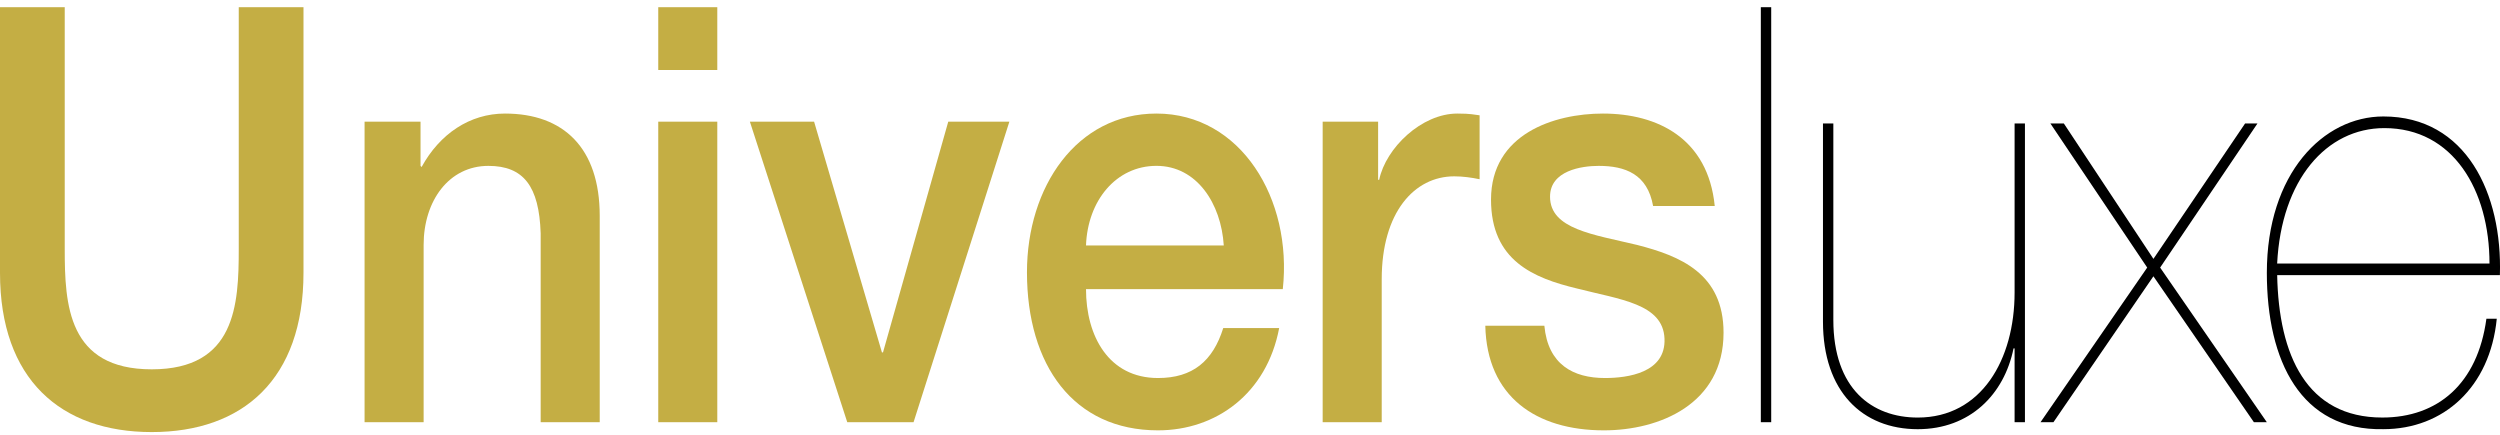 <svg xmlns="http://www.w3.org/2000/svg" fill="none" viewBox="0 0 253 44" height="44" width="253">
<g clip-path="url(#clip0_213_6379)">
<path fill="#C4AE44" d="M0 0.729H6.551V25.199C6.551 30.845 6.866 37.376 15.357 37.376C23.847 37.376 24.162 30.845 24.162 25.199V0.729H30.713V27.609C30.713 38.373 24.581 43.726 15.357 43.726C6.132 43.726 0 38.373 0 27.609V0.729Z"></path>
<path fill="#C4AE44" d="M36.898 12.315H42.558V16.784L42.664 16.903C44.498 13.551 47.538 11.492 51.102 11.492C57.025 11.492 60.692 14.964 60.692 21.846V42.728H54.716V23.611C54.56 18.845 52.986 16.787 49.422 16.787C45.439 16.787 42.871 20.317 42.871 24.786V42.725H36.895V12.315H36.898Z"></path>
<path fill="#C4AE44" d="M66.615 0.729H72.59V7.082H66.615V0.729ZM66.615 12.315H72.59V42.726H66.615V12.315Z"></path>
<path fill="#C4AE44" d="M75.889 12.315H82.387L89.253 35.666H89.359L95.963 12.315H102.148L92.452 42.726H85.742L75.889 12.315Z"></path>
<path fill="#C4AE44" d="M109.904 29.257C109.904 34.023 112.21 38.256 117.189 38.256C120.7 38.256 122.743 36.55 123.793 33.197H129.453C128.194 39.844 123.059 43.551 117.189 43.551C108.645 43.551 103.929 36.962 103.929 27.551C103.929 18.904 108.961 11.492 117.03 11.492C125.573 11.492 130.812 20.139 129.819 29.257H109.904ZM123.846 24.844C123.583 20.608 121.122 16.784 117.033 16.784C112.944 16.784 110.063 20.314 109.904 24.844H123.846Z"></path>
<path fill="#C4AE44" d="M133.857 12.315H139.465V18.197H139.571C140.252 14.961 143.869 11.492 147.483 11.492C148.898 11.492 149.161 11.609 149.736 11.669V18.139C148.898 17.962 148.005 17.845 147.168 17.845C143.132 17.845 139.83 21.491 139.83 28.257V42.728H133.854V12.315H133.857Z"></path>
<path fill="#C4AE44" d="M156.289 32.962C156.655 36.901 159.225 38.256 162.421 38.256C164.727 38.256 168.606 37.727 168.447 34.256C168.291 30.726 163.94 30.316 159.591 29.196C155.189 28.138 150.891 26.373 150.891 20.198C150.891 13.551 157.286 11.492 162.212 11.492C167.766 11.492 172.851 14.022 173.532 20.846H167.294C166.717 17.61 164.464 16.787 161.79 16.787C160.06 16.787 156.864 17.258 156.864 19.904C156.864 23.198 161.266 23.727 165.67 24.786C170.021 25.902 174.423 27.667 174.423 33.668C174.423 40.902 167.925 43.551 162.315 43.551C155.449 43.551 150.47 40.14 150.313 32.962H156.289Z"></path>
<path fill="black" d="M178.196 0.729H179.246V42.728H178.196V0.729Z"></path>
<path fill="black" d="M204.924 42.728H203.877V35.258H203.771C202.828 39.905 199.369 43.434 194.075 43.434C188.467 43.434 184.485 39.611 184.485 32.551V12.492H185.534V32.374C185.534 39.373 189.464 42.257 194.078 42.257C200.525 42.257 203.877 36.375 203.877 29.609V12.492H204.924V42.728Z"></path>
<path fill="black" d="M227.199 12.492H228.458L218.606 27.079L229.401 42.725H228.092L217.925 27.961L207.81 42.725H206.501L217.297 27.079L207.497 12.492H208.859L217.927 26.198L227.205 12.492H227.199Z"></path>
<path fill="black" d="M230.451 27.845C230.607 35.963 233.437 42.255 241.09 42.255C246.698 42.255 250.734 38.844 251.624 32.255H252.673C251.992 39.196 247.276 43.432 241.197 43.432C232.862 43.609 229.404 36.55 229.404 27.609C229.404 17.552 235.118 11.786 241.197 11.786C249.581 11.786 253.251 19.61 252.989 27.845H230.454H230.451ZM251.937 26.67C251.937 19.259 248.269 12.964 241.297 12.964C235.427 12.964 230.867 18.2 230.448 26.67H251.937Z"></path>
</g>
<defs>
<clipPath id="clip0_213_6379">
<rect transform="translate(0 0.729)" fill="white" height="43" width="253"></rect>
</clipPath>
</defs>
</svg>
